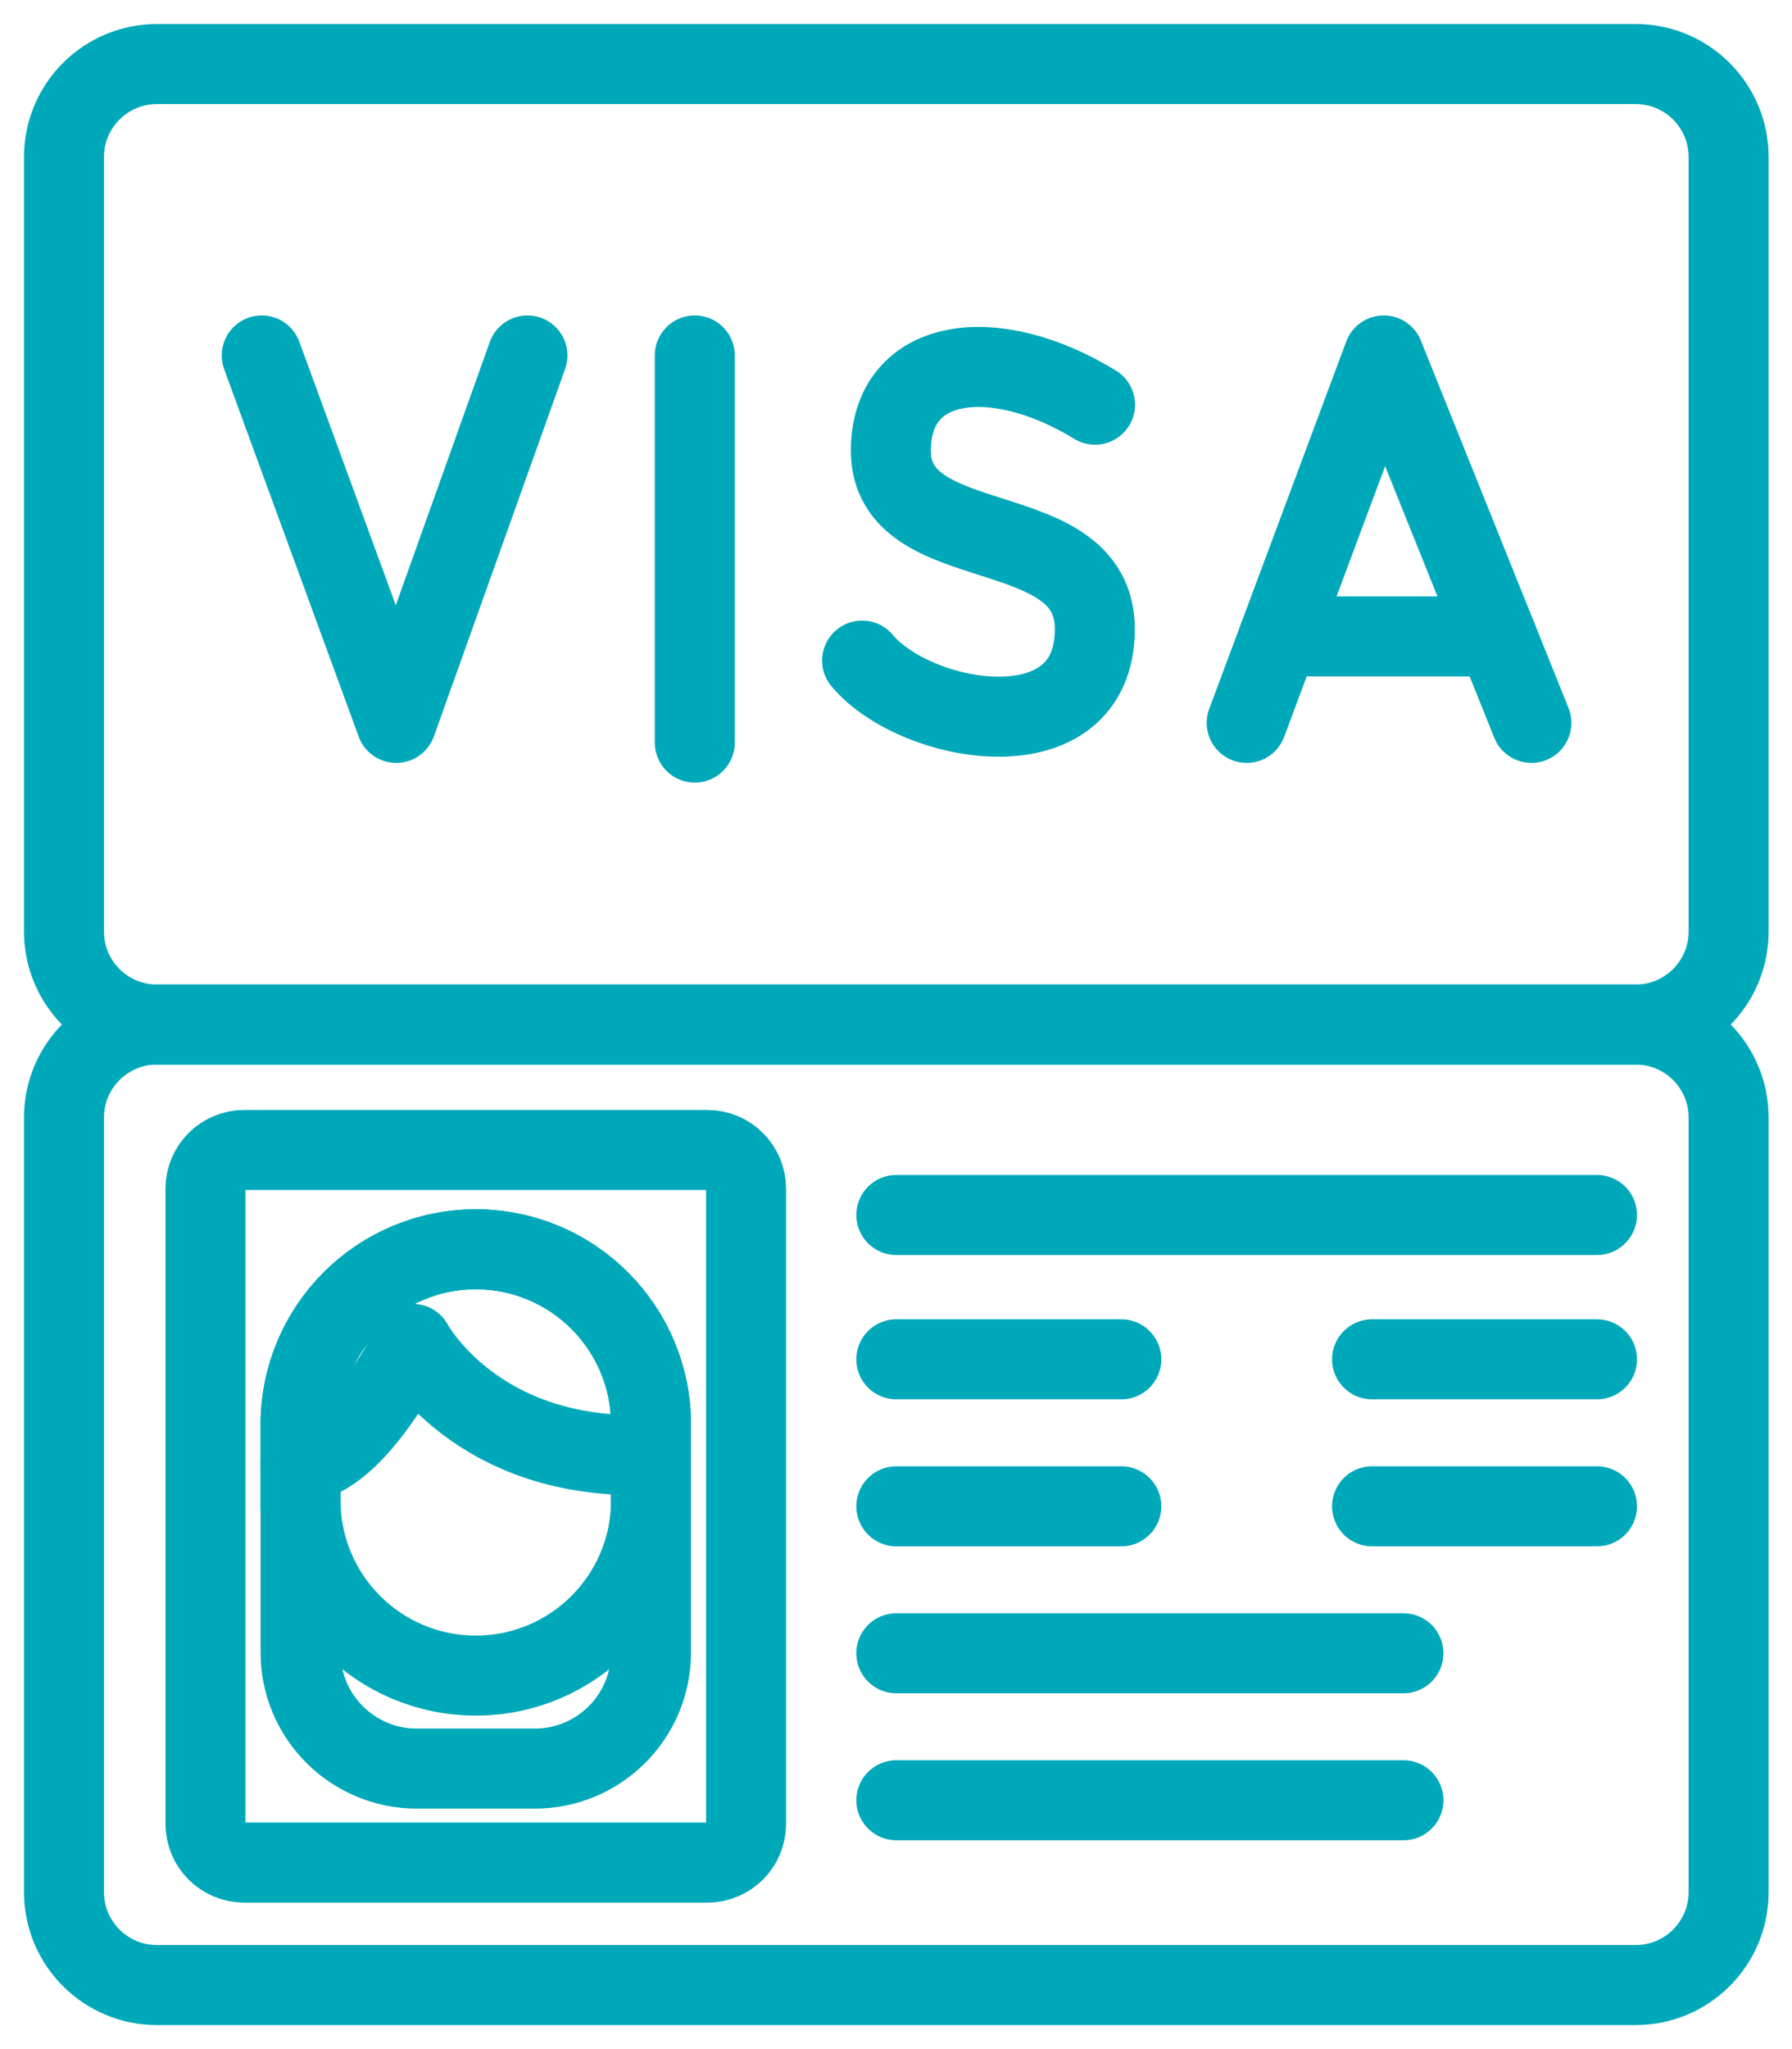 <svg width="56" height="64" viewBox="0 0 56 64" fill="none" xmlns="http://www.w3.org/2000/svg">
<path d="M51.114 2H4.905C3.301 2 2 3.3 2 4.903V29.097C2 30.7 3.301 32 4.905 32H51.114C52.719 32 54.019 30.7 54.019 29.097V4.903C54.019 3.3 52.719 2 51.114 2Z" stroke="#00A9B9" stroke-width="2.5" stroke-miterlimit="10" stroke-linecap="round" stroke-linejoin="round"/>
<path d="M51.114 32H4.905C3.301 32 2 33.3 2 34.903V59.097C2 60.7 3.301 62 4.905 62H51.114C52.719 62 54.019 60.7 54.019 59.097V34.903C54.019 33.3 52.719 32 51.114 32Z" stroke="#00A9B9" stroke-width="2.5" stroke-miterlimit="10" stroke-linecap="round" stroke-linejoin="round"/>
<path d="M22.104 35.918H7.632C6.963 35.918 6.421 36.46 6.421 37.128V56.965C6.421 57.634 6.963 58.175 7.632 58.175H22.104C22.773 58.175 23.315 57.634 23.315 56.965V37.128C23.315 36.46 22.773 35.918 22.104 35.918Z" stroke="#00A9B9" stroke-width="2.5" stroke-miterlimit="10" stroke-linecap="round" stroke-linejoin="round"/>
<path d="M14.869 39.02C17.891 39.02 20.344 41.471 20.344 44.492V51.611C20.344 53.614 18.718 55.239 16.713 55.239H13.024C11.02 55.239 9.393 53.614 9.393 51.611V44.492C9.393 41.471 11.846 39.02 14.869 39.02Z" stroke="#00A9B9" stroke-width="2.5" stroke-miterlimit="10" stroke-linecap="round" stroke-linejoin="round"/>
<path d="M20.344 44.492C20.344 41.469 17.893 39.02 14.869 39.02C11.845 39.02 9.393 41.469 9.393 44.492V46.861C9.393 49.884 11.845 52.334 14.869 52.334C17.893 52.334 20.344 49.884 20.344 46.861V44.492Z" stroke="#00A9B9" stroke-width="2.5" stroke-miterlimit="10" stroke-linecap="round" stroke-linejoin="round"/>
<path d="M28.01 37.948H49.906" stroke="#00A9B9" stroke-width="2.5" stroke-miterlimit="10" stroke-linecap="round" stroke-linejoin="round"/>
<path d="M28.01 51.637H43.857" stroke="#00A9B9" stroke-width="2.5" stroke-miterlimit="10" stroke-linecap="round" stroke-linejoin="round"/>
<path d="M28.01 56.228H43.857" stroke="#00A9B9" stroke-width="2.5" stroke-miterlimit="10" stroke-linecap="round" stroke-linejoin="round"/>
<path d="M28.01 42.456H35.041" stroke="#00A9B9" stroke-width="2.5" stroke-miterlimit="10" stroke-linecap="round" stroke-linejoin="round"/>
<path d="M42.877 42.456H49.906" stroke="#00A9B9" stroke-width="2.5" stroke-miterlimit="10" stroke-linecap="round" stroke-linejoin="round"/>
<path d="M28.01 47.047H35.041" stroke="#00A9B9" stroke-width="2.5" stroke-miterlimit="10" stroke-linecap="round" stroke-linejoin="round"/>
<path d="M42.877 47.047H49.906" stroke="#00A9B9" stroke-width="2.5" stroke-miterlimit="10" stroke-linecap="round" stroke-linejoin="round"/>
<path d="M21.712 11.102V23.193" stroke="#00A9B9" stroke-width="2.5" stroke-miterlimit="10" stroke-linecap="round" stroke-linejoin="round"/>
<path d="M8.179 11.102L12.383 22.578L16.483 11.102" stroke="#00A9B9" stroke-width="2.5" stroke-miterlimit="10" stroke-linecap="round" stroke-linejoin="round"/>
<path d="M38.959 22.578L43.242 11.102L47.856 22.578" stroke="#00A9B9" stroke-width="2.5" stroke-miterlimit="10" stroke-linecap="round" stroke-linejoin="round"/>
<path d="M39.967 19.878H46.77" stroke="#00A9B9" stroke-width="2.5" stroke-miterlimit="10" stroke-linecap="round" stroke-linejoin="round"/>
<path d="M34.22 12.64C31.042 10.694 27.84 11.148 27.84 14.075C27.84 17.51 34.206 16.012 34.213 19.639C34.221 23.623 28.632 22.647 26.941 20.632" stroke="#00A9B9" stroke-width="2.5" stroke-miterlimit="10" stroke-linecap="round" stroke-linejoin="round"/>
<path d="M9.393 45.677C11.119 45.619 12.896 41.973 12.896 41.973C12.896 41.973 14.87 45.677 20.346 45.435" stroke="#00A9B9" stroke-width="2.5" stroke-miterlimit="10" stroke-linecap="round" stroke-linejoin="round"/>
</svg>
